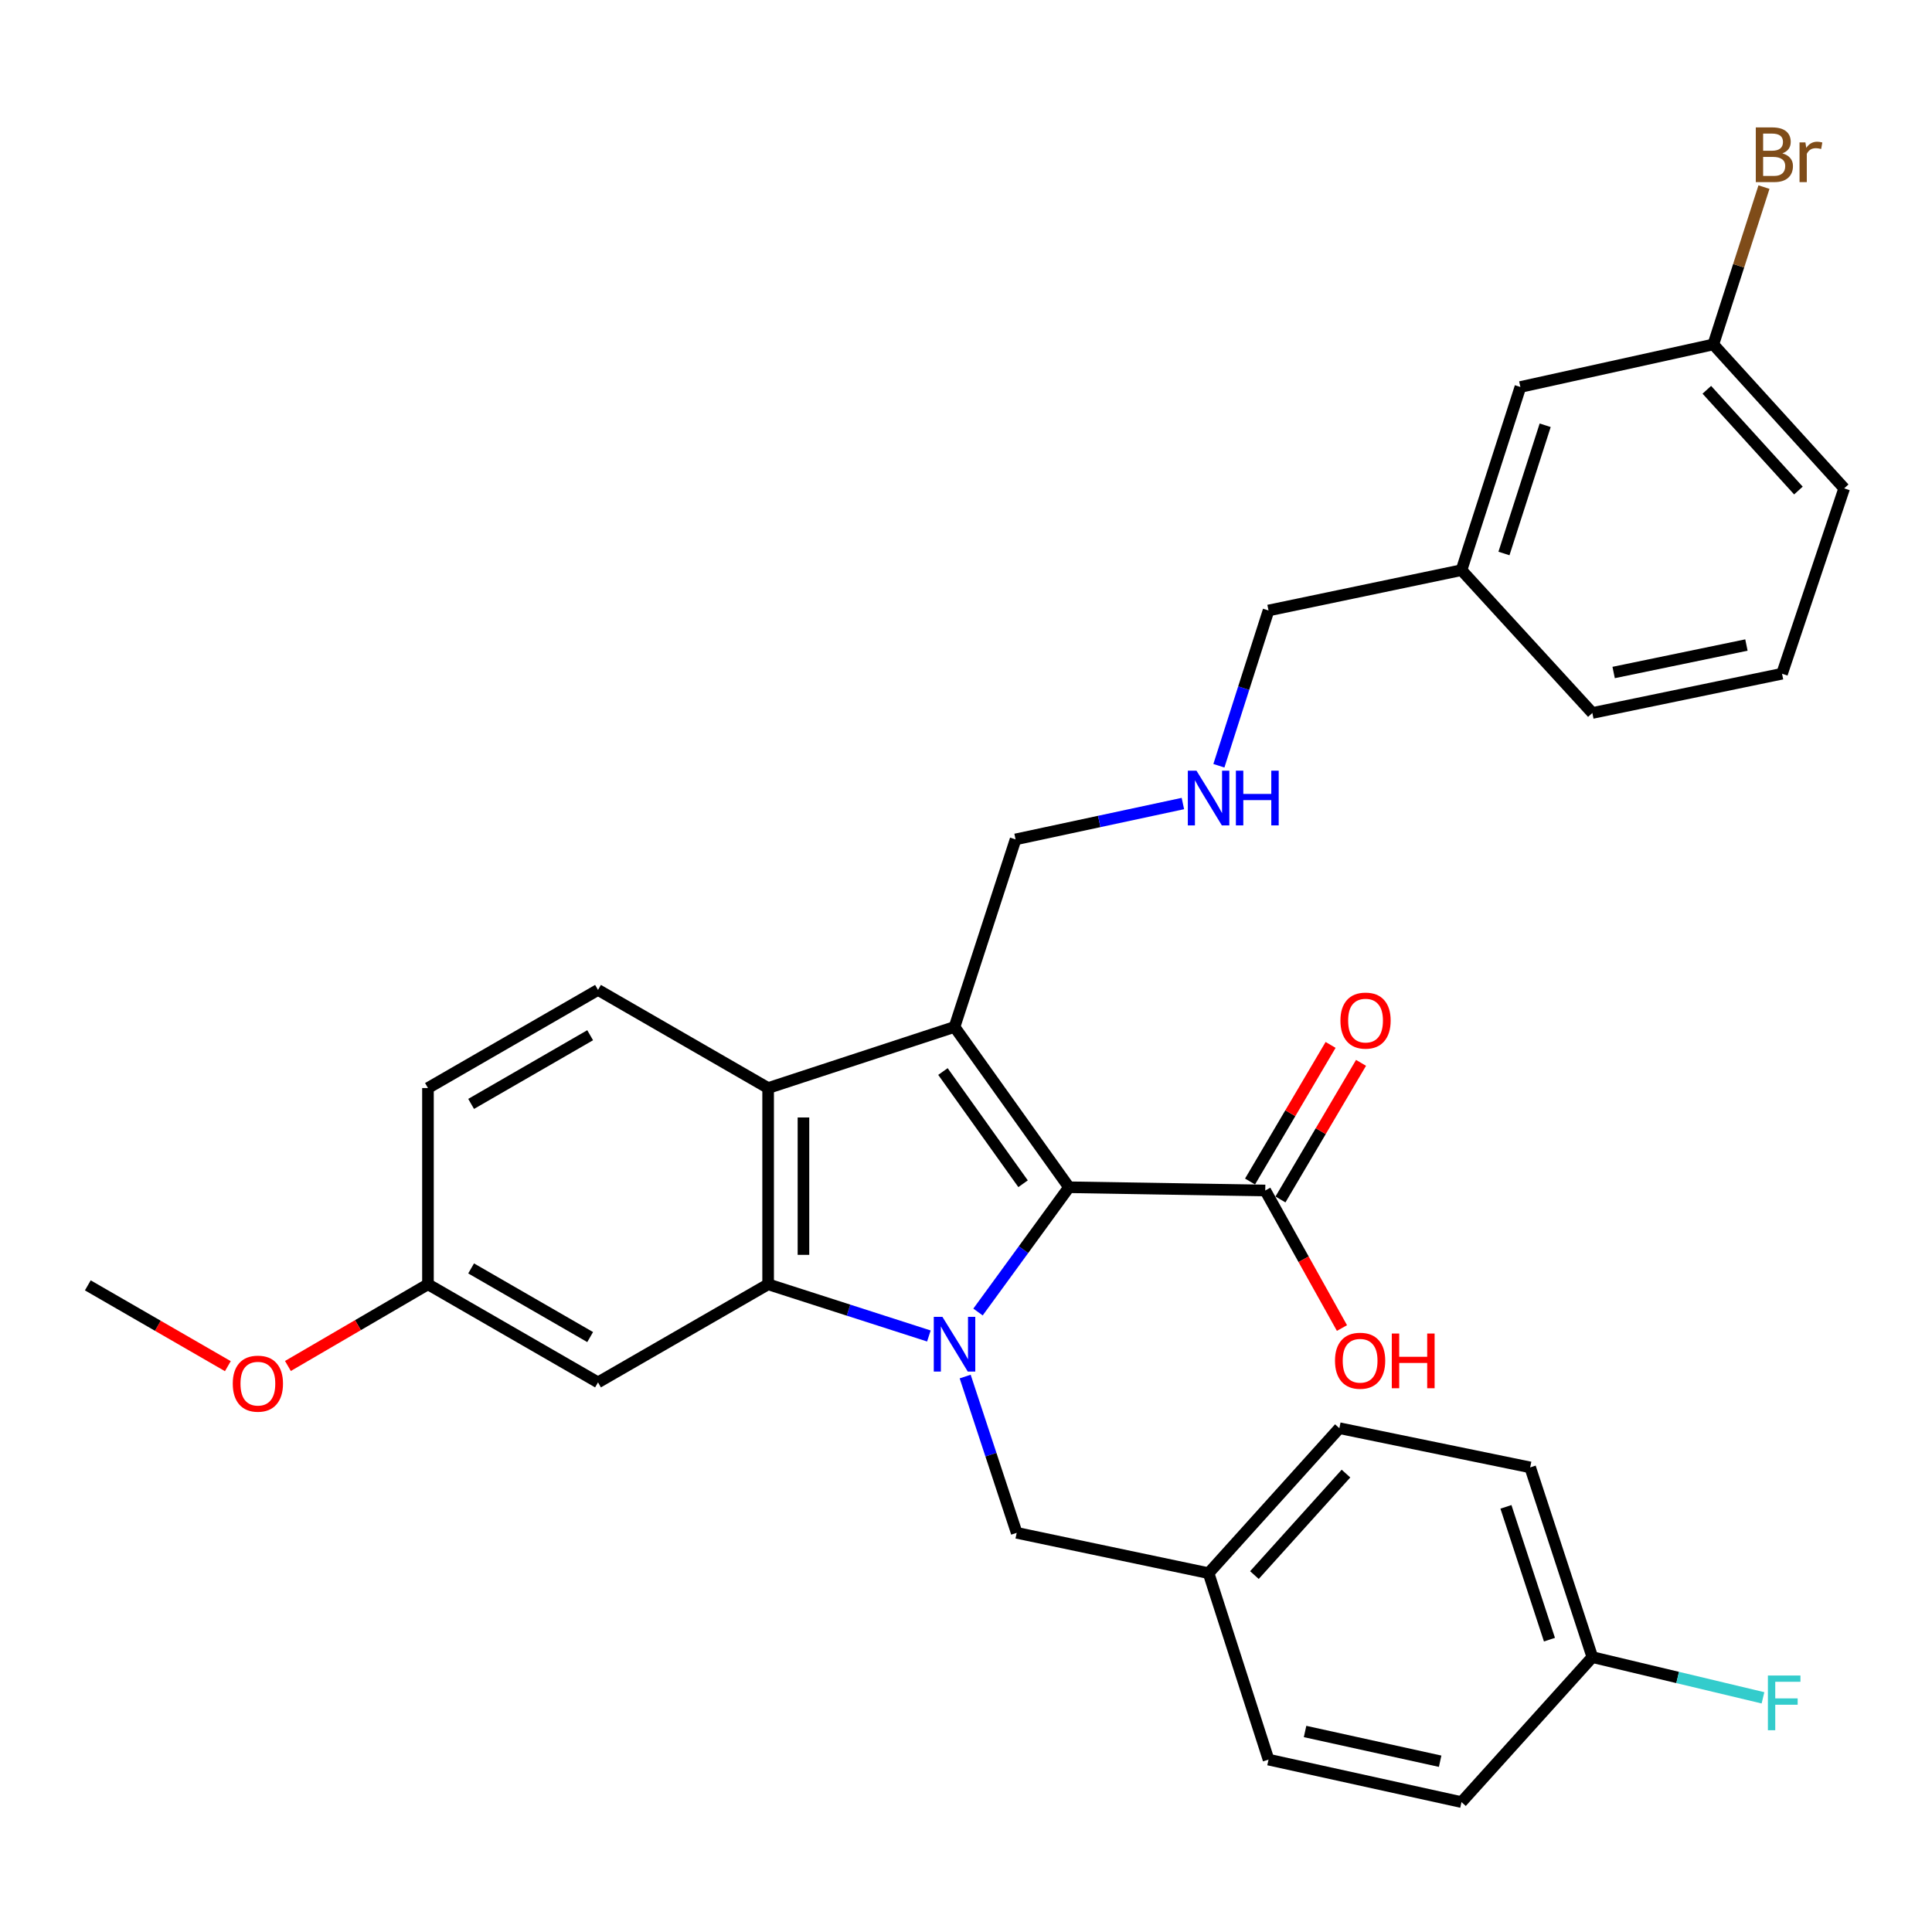 <?xml version='1.0' encoding='iso-8859-1'?>
<svg version='1.1' baseProfile='full'
              xmlns='http://www.w3.org/2000/svg'
                      xmlns:rdkit='http://www.rdkit.org/xml'
                      xmlns:xlink='http://www.w3.org/1999/xlink'
                  xml:space='preserve'
width='1000px' height='1000px' viewBox='0 0 1000 1000'>
<!-- END OF HEADER -->
<rect style='opacity:1.0;fill:#FFFFFF;stroke:none' width='1000' height='1000' x='0' y='0'> </rect>
<path class='bond-0' d='M 506.217,679.097 L 529.762,646.809' style='fill:none;fill-rule:evenodd;stroke:#0000FF;stroke-width:6px;stroke-linecap:butt;stroke-linejoin:miter;stroke-opacity:1' />
<path class='bond-0' d='M 529.762,646.809 L 553.306,614.522' style='fill:none;fill-rule:evenodd;stroke:#000000;stroke-width:6px;stroke-linecap:butt;stroke-linejoin:miter;stroke-opacity:1' />
<path class='bond-2' d='M 480.784,691.503 L 439.183,678.127' style='fill:none;fill-rule:evenodd;stroke:#0000FF;stroke-width:6px;stroke-linecap:butt;stroke-linejoin:miter;stroke-opacity:1' />
<path class='bond-2' d='M 439.183,678.127 L 397.583,664.75' style='fill:none;fill-rule:evenodd;stroke:#000000;stroke-width:6px;stroke-linecap:butt;stroke-linejoin:miter;stroke-opacity:1' />
<path class='bond-6' d='M 499.572,712.501 L 512.905,752.948' style='fill:none;fill-rule:evenodd;stroke:#0000FF;stroke-width:6px;stroke-linecap:butt;stroke-linejoin:miter;stroke-opacity:1' />
<path class='bond-6' d='M 512.905,752.948 L 526.237,793.394' style='fill:none;fill-rule:evenodd;stroke:#000000;stroke-width:6px;stroke-linecap:butt;stroke-linejoin:miter;stroke-opacity:1' />
<path class='bond-1' d='M 553.306,614.522 L 494.058,531.546' style='fill:none;fill-rule:evenodd;stroke:#000000;stroke-width:6px;stroke-linecap:butt;stroke-linejoin:miter;stroke-opacity:1' />
<path class='bond-1' d='M 529.539,612.7 L 488.066,554.617' style='fill:none;fill-rule:evenodd;stroke:#000000;stroke-width:6px;stroke-linecap:butt;stroke-linejoin:miter;stroke-opacity:1' />
<path class='bond-4' d='M 553.306,614.522 L 654.891,616.198' style='fill:none;fill-rule:evenodd;stroke:#000000;stroke-width:6px;stroke-linecap:butt;stroke-linejoin:miter;stroke-opacity:1' />
<path class='bond-9' d='M 494.058,531.546 L 525.658,434.471' style='fill:none;fill-rule:evenodd;stroke:#000000;stroke-width:6px;stroke-linecap:butt;stroke-linejoin:miter;stroke-opacity:1' />
<path class='bond-31' d='M 494.058,531.546 L 397.583,563.166' style='fill:none;fill-rule:evenodd;stroke:#000000;stroke-width:6px;stroke-linecap:butt;stroke-linejoin:miter;stroke-opacity:1' />
<path class='bond-3' d='M 397.583,664.75 L 397.583,563.166' style='fill:none;fill-rule:evenodd;stroke:#000000;stroke-width:6px;stroke-linecap:butt;stroke-linejoin:miter;stroke-opacity:1' />
<path class='bond-3' d='M 415.866,649.513 L 415.866,578.403' style='fill:none;fill-rule:evenodd;stroke:#000000;stroke-width:6px;stroke-linecap:butt;stroke-linejoin:miter;stroke-opacity:1' />
<path class='bond-5' d='M 397.583,664.75 L 309.528,715.517' style='fill:none;fill-rule:evenodd;stroke:#000000;stroke-width:6px;stroke-linecap:butt;stroke-linejoin:miter;stroke-opacity:1' />
<path class='bond-7' d='M 397.583,563.166 L 309.528,512.378' style='fill:none;fill-rule:evenodd;stroke:#000000;stroke-width:6px;stroke-linecap:butt;stroke-linejoin:miter;stroke-opacity:1' />
<path class='bond-8' d='M 662.765,620.842 L 683.616,585.487' style='fill:none;fill-rule:evenodd;stroke:#000000;stroke-width:6px;stroke-linecap:butt;stroke-linejoin:miter;stroke-opacity:1' />
<path class='bond-8' d='M 683.616,585.487 L 704.468,550.132' style='fill:none;fill-rule:evenodd;stroke:#FF0000;stroke-width:6px;stroke-linecap:butt;stroke-linejoin:miter;stroke-opacity:1' />
<path class='bond-8' d='M 647.017,611.554 L 667.868,576.199' style='fill:none;fill-rule:evenodd;stroke:#000000;stroke-width:6px;stroke-linecap:butt;stroke-linejoin:miter;stroke-opacity:1' />
<path class='bond-8' d='M 667.868,576.199 L 688.719,540.844' style='fill:none;fill-rule:evenodd;stroke:#FF0000;stroke-width:6px;stroke-linecap:butt;stroke-linejoin:miter;stroke-opacity:1' />
<path class='bond-13' d='M 654.891,616.198 L 674.745,651.795' style='fill:none;fill-rule:evenodd;stroke:#000000;stroke-width:6px;stroke-linecap:butt;stroke-linejoin:miter;stroke-opacity:1' />
<path class='bond-13' d='M 674.745,651.795 L 694.599,687.392' style='fill:none;fill-rule:evenodd;stroke:#FF0000;stroke-width:6px;stroke-linecap:butt;stroke-linejoin:miter;stroke-opacity:1' />
<path class='bond-11' d='M 309.528,715.517 L 221.513,664.75' style='fill:none;fill-rule:evenodd;stroke:#000000;stroke-width:6px;stroke-linecap:butt;stroke-linejoin:miter;stroke-opacity:1' />
<path class='bond-11' d='M 305.461,692.064 L 243.851,656.528' style='fill:none;fill-rule:evenodd;stroke:#000000;stroke-width:6px;stroke-linecap:butt;stroke-linejoin:miter;stroke-opacity:1' />
<path class='bond-12' d='M 526.237,793.394 L 625.556,814.268' style='fill:none;fill-rule:evenodd;stroke:#000000;stroke-width:6px;stroke-linecap:butt;stroke-linejoin:miter;stroke-opacity:1' />
<path class='bond-33' d='M 309.528,512.378 L 221.513,563.166' style='fill:none;fill-rule:evenodd;stroke:#000000;stroke-width:6px;stroke-linecap:butt;stroke-linejoin:miter;stroke-opacity:1' />
<path class='bond-33' d='M 305.463,535.833 L 243.854,571.384' style='fill:none;fill-rule:evenodd;stroke:#000000;stroke-width:6px;stroke-linecap:butt;stroke-linejoin:miter;stroke-opacity:1' />
<path class='bond-10' d='M 525.658,434.471 L 568.96,425.19' style='fill:none;fill-rule:evenodd;stroke:#000000;stroke-width:6px;stroke-linecap:butt;stroke-linejoin:miter;stroke-opacity:1' />
<path class='bond-10' d='M 568.96,425.19 L 612.262,415.908' style='fill:none;fill-rule:evenodd;stroke:#0000FF;stroke-width:6px;stroke-linecap:butt;stroke-linejoin:miter;stroke-opacity:1' />
<path class='bond-26' d='M 630.897,396.351 L 643.742,356.168' style='fill:none;fill-rule:evenodd;stroke:#0000FF;stroke-width:6px;stroke-linecap:butt;stroke-linejoin:miter;stroke-opacity:1' />
<path class='bond-26' d='M 643.742,356.168 L 656.587,315.984' style='fill:none;fill-rule:evenodd;stroke:#000000;stroke-width:6px;stroke-linecap:butt;stroke-linejoin:miter;stroke-opacity:1' />
<path class='bond-14' d='M 221.513,664.75 L 221.513,563.166' style='fill:none;fill-rule:evenodd;stroke:#000000;stroke-width:6px;stroke-linecap:butt;stroke-linejoin:miter;stroke-opacity:1' />
<path class='bond-25' d='M 221.513,664.75 L 185.27,685.889' style='fill:none;fill-rule:evenodd;stroke:#000000;stroke-width:6px;stroke-linecap:butt;stroke-linejoin:miter;stroke-opacity:1' />
<path class='bond-25' d='M 185.27,685.889 L 149.027,707.028' style='fill:none;fill-rule:evenodd;stroke:#FF0000;stroke-width:6px;stroke-linecap:butt;stroke-linejoin:miter;stroke-opacity:1' />
<path class='bond-21' d='M 625.556,814.268 L 656.587,910.774' style='fill:none;fill-rule:evenodd;stroke:#000000;stroke-width:6px;stroke-linecap:butt;stroke-linejoin:miter;stroke-opacity:1' />
<path class='bond-22' d='M 625.556,814.268 L 693.255,739.225' style='fill:none;fill-rule:evenodd;stroke:#000000;stroke-width:6px;stroke-linecap:butt;stroke-linejoin:miter;stroke-opacity:1' />
<path class='bond-22' d='M 649.287,815.258 L 696.676,762.728' style='fill:none;fill-rule:evenodd;stroke:#000000;stroke-width:6px;stroke-linecap:butt;stroke-linejoin:miter;stroke-opacity:1' />
<path class='bond-15' d='M 824.195,857.721 L 792.016,759.519' style='fill:none;fill-rule:evenodd;stroke:#000000;stroke-width:6px;stroke-linecap:butt;stroke-linejoin:miter;stroke-opacity:1' />
<path class='bond-15' d='M 801.994,848.684 L 779.469,779.943' style='fill:none;fill-rule:evenodd;stroke:#000000;stroke-width:6px;stroke-linecap:butt;stroke-linejoin:miter;stroke-opacity:1' />
<path class='bond-18' d='M 824.195,857.721 L 868.354,868.256' style='fill:none;fill-rule:evenodd;stroke:#000000;stroke-width:6px;stroke-linecap:butt;stroke-linejoin:miter;stroke-opacity:1' />
<path class='bond-18' d='M 868.354,868.256 L 912.512,878.791' style='fill:none;fill-rule:evenodd;stroke:#33CCCC;stroke-width:6px;stroke-linecap:butt;stroke-linejoin:miter;stroke-opacity:1' />
<path class='bond-32' d='M 824.195,857.721 L 756.465,932.764' style='fill:none;fill-rule:evenodd;stroke:#000000;stroke-width:6px;stroke-linecap:butt;stroke-linejoin:miter;stroke-opacity:1' />
<path class='bond-16' d='M 786.948,200.301 L 756.465,295.111' style='fill:none;fill-rule:evenodd;stroke:#000000;stroke-width:6px;stroke-linecap:butt;stroke-linejoin:miter;stroke-opacity:1' />
<path class='bond-16' d='M 799.781,220.119 L 778.443,286.486' style='fill:none;fill-rule:evenodd;stroke:#000000;stroke-width:6px;stroke-linecap:butt;stroke-linejoin:miter;stroke-opacity:1' />
<path class='bond-17' d='M 786.948,200.301 L 886.816,178.28' style='fill:none;fill-rule:evenodd;stroke:#000000;stroke-width:6px;stroke-linecap:butt;stroke-linejoin:miter;stroke-opacity:1' />
<path class='bond-19' d='M 886.816,178.28 L 899.922,137.563' style='fill:none;fill-rule:evenodd;stroke:#000000;stroke-width:6px;stroke-linecap:butt;stroke-linejoin:miter;stroke-opacity:1' />
<path class='bond-19' d='M 899.922,137.563 L 913.028,96.847' style='fill:none;fill-rule:evenodd;stroke:#7F4C19;stroke-width:6px;stroke-linecap:butt;stroke-linejoin:miter;stroke-opacity:1' />
<path class='bond-34' d='M 886.816,178.28 L 954.545,252.775' style='fill:none;fill-rule:evenodd;stroke:#000000;stroke-width:6px;stroke-linecap:butt;stroke-linejoin:miter;stroke-opacity:1' />
<path class='bond-34' d='M 883.447,201.754 L 930.858,253.9' style='fill:none;fill-rule:evenodd;stroke:#000000;stroke-width:6px;stroke-linecap:butt;stroke-linejoin:miter;stroke-opacity:1' />
<path class='bond-20' d='M 756.465,295.111 L 656.587,315.984' style='fill:none;fill-rule:evenodd;stroke:#000000;stroke-width:6px;stroke-linecap:butt;stroke-linejoin:miter;stroke-opacity:1' />
<path class='bond-29' d='M 756.465,295.111 L 824.195,369.037' style='fill:none;fill-rule:evenodd;stroke:#000000;stroke-width:6px;stroke-linecap:butt;stroke-linejoin:miter;stroke-opacity:1' />
<path class='bond-24' d='M 656.587,910.774 L 756.465,932.764' style='fill:none;fill-rule:evenodd;stroke:#000000;stroke-width:6px;stroke-linecap:butt;stroke-linejoin:miter;stroke-opacity:1' />
<path class='bond-24' d='M 675.5,896.217 L 745.415,911.61' style='fill:none;fill-rule:evenodd;stroke:#000000;stroke-width:6px;stroke-linecap:butt;stroke-linejoin:miter;stroke-opacity:1' />
<path class='bond-23' d='M 693.255,739.225 L 792.016,759.519' style='fill:none;fill-rule:evenodd;stroke:#000000;stroke-width:6px;stroke-linecap:butt;stroke-linejoin:miter;stroke-opacity:1' />
<path class='bond-30' d='M 117.938,707.128 L 81.696,686.213' style='fill:none;fill-rule:evenodd;stroke:#FF0000;stroke-width:6px;stroke-linecap:butt;stroke-linejoin:miter;stroke-opacity:1' />
<path class='bond-30' d='M 81.696,686.213 L 45.455,665.299' style='fill:none;fill-rule:evenodd;stroke:#000000;stroke-width:6px;stroke-linecap:butt;stroke-linejoin:miter;stroke-opacity:1' />
<path class='bond-27' d='M 922.377,348.722 L 824.195,369.037' style='fill:none;fill-rule:evenodd;stroke:#000000;stroke-width:6px;stroke-linecap:butt;stroke-linejoin:miter;stroke-opacity:1' />
<path class='bond-27' d='M 903.945,333.865 L 835.218,348.085' style='fill:none;fill-rule:evenodd;stroke:#000000;stroke-width:6px;stroke-linecap:butt;stroke-linejoin:miter;stroke-opacity:1' />
<path class='bond-28' d='M 922.377,348.722 L 954.545,252.775' style='fill:none;fill-rule:evenodd;stroke:#000000;stroke-width:6px;stroke-linecap:butt;stroke-linejoin:miter;stroke-opacity:1' />
<path  class='atom-0' d='M 487.798 681.611
L 497.078 696.611
Q 497.998 698.091, 499.478 700.771
Q 500.958 703.451, 501.038 703.611
L 501.038 681.611
L 504.798 681.611
L 504.798 709.931
L 500.918 709.931
L 490.958 693.531
Q 489.798 691.611, 488.558 689.411
Q 487.358 687.211, 486.998 686.531
L 486.998 709.931
L 483.318 709.931
L 483.318 681.611
L 487.798 681.611
' fill='#0000FF'/>
<path  class='atom-9' d='M 693.805 528.253
Q 693.805 521.453, 697.165 517.653
Q 700.525 513.853, 706.805 513.853
Q 713.085 513.853, 716.445 517.653
Q 719.805 521.453, 719.805 528.253
Q 719.805 535.133, 716.405 539.053
Q 713.005 542.933, 706.805 542.933
Q 700.565 542.933, 697.165 539.053
Q 693.805 535.173, 693.805 528.253
M 706.805 539.733
Q 711.125 539.733, 713.445 536.853
Q 715.805 533.933, 715.805 528.253
Q 715.805 522.693, 713.445 519.893
Q 711.125 517.053, 706.805 517.053
Q 702.485 517.053, 700.125 519.853
Q 697.805 522.653, 697.805 528.253
Q 697.805 533.973, 700.125 536.853
Q 702.485 539.733, 706.805 539.733
' fill='#FF0000'/>
<path  class='atom-11' d='M 619.296 398.899
L 628.576 413.899
Q 629.496 415.379, 630.976 418.059
Q 632.456 420.739, 632.536 420.899
L 632.536 398.899
L 636.296 398.899
L 636.296 427.219
L 632.416 427.219
L 622.456 410.819
Q 621.296 408.899, 620.056 406.699
Q 618.856 404.499, 618.496 403.819
L 618.496 427.219
L 614.816 427.219
L 614.816 398.899
L 619.296 398.899
' fill='#0000FF'/>
<path  class='atom-11' d='M 639.696 398.899
L 643.536 398.899
L 643.536 410.939
L 658.016 410.939
L 658.016 398.899
L 661.856 398.899
L 661.856 427.219
L 658.016 427.219
L 658.016 414.139
L 643.536 414.139
L 643.536 427.219
L 639.696 427.219
L 639.696 398.899
' fill='#0000FF'/>
<path  class='atom-14' d='M 690.992 704.312
Q 690.992 697.512, 694.352 693.712
Q 697.712 689.912, 703.992 689.912
Q 710.272 689.912, 713.632 693.712
Q 716.992 697.512, 716.992 704.312
Q 716.992 711.192, 713.592 715.112
Q 710.192 718.992, 703.992 718.992
Q 697.752 718.992, 694.352 715.112
Q 690.992 711.232, 690.992 704.312
M 703.992 715.792
Q 708.312 715.792, 710.632 712.912
Q 712.992 709.992, 712.992 704.312
Q 712.992 698.752, 710.632 695.952
Q 708.312 693.112, 703.992 693.112
Q 699.672 693.112, 697.312 695.912
Q 694.992 698.712, 694.992 704.312
Q 694.992 710.032, 697.312 712.912
Q 699.672 715.792, 703.992 715.792
' fill='#FF0000'/>
<path  class='atom-14' d='M 720.392 690.232
L 724.232 690.232
L 724.232 702.272
L 738.712 702.272
L 738.712 690.232
L 742.552 690.232
L 742.552 718.552
L 738.712 718.552
L 738.712 705.472
L 724.232 705.472
L 724.232 718.552
L 720.392 718.552
L 720.392 690.232
' fill='#FF0000'/>
<path  class='atom-19' d='M 915.064 867.248
L 931.904 867.248
L 931.904 870.488
L 918.864 870.488
L 918.864 879.088
L 930.464 879.088
L 930.464 882.368
L 918.864 882.368
L 918.864 895.568
L 915.064 895.568
L 915.064 867.248
' fill='#33CCCC'/>
<path  class='atom-20' d='M 922.555 79.388
Q 925.275 80.148, 926.635 81.828
Q 928.035 83.468, 928.035 85.908
Q 928.035 89.828, 925.515 92.068
Q 923.035 94.268, 918.315 94.268
L 908.795 94.268
L 908.795 65.948
L 917.155 65.948
Q 921.995 65.948, 924.435 67.908
Q 926.875 69.868, 926.875 73.468
Q 926.875 77.748, 922.555 79.388
M 912.595 69.148
L 912.595 78.028
L 917.155 78.028
Q 919.955 78.028, 921.395 76.908
Q 922.875 75.748, 922.875 73.468
Q 922.875 69.148, 917.155 69.148
L 912.595 69.148
M 918.315 91.068
Q 921.075 91.068, 922.555 89.748
Q 924.035 88.428, 924.035 85.908
Q 924.035 83.588, 922.395 82.428
Q 920.795 81.228, 917.715 81.228
L 912.595 81.228
L 912.595 91.068
L 918.315 91.068
' fill='#7F4C19'/>
<path  class='atom-20' d='M 934.475 73.708
L 934.915 76.548
Q 937.075 73.348, 940.595 73.348
Q 941.715 73.348, 943.235 73.748
L 942.635 77.108
Q 940.915 76.708, 939.955 76.708
Q 938.275 76.708, 937.155 77.388
Q 936.075 78.028, 935.195 79.588
L 935.195 94.268
L 931.435 94.268
L 931.435 73.708
L 934.475 73.708
' fill='#7F4C19'/>
<path  class='atom-26' d='M 120.479 716.176
Q 120.479 709.376, 123.839 705.576
Q 127.199 701.776, 133.479 701.776
Q 139.759 701.776, 143.119 705.576
Q 146.479 709.376, 146.479 716.176
Q 146.479 723.056, 143.079 726.976
Q 139.679 730.856, 133.479 730.856
Q 127.239 730.856, 123.839 726.976
Q 120.479 723.096, 120.479 716.176
M 133.479 727.656
Q 137.799 727.656, 140.119 724.776
Q 142.479 721.856, 142.479 716.176
Q 142.479 710.616, 140.119 707.816
Q 137.799 704.976, 133.479 704.976
Q 129.159 704.976, 126.799 707.776
Q 124.479 710.576, 124.479 716.176
Q 124.479 721.896, 126.799 724.776
Q 129.159 727.656, 133.479 727.656
' fill='#FF0000'/>
</svg>
